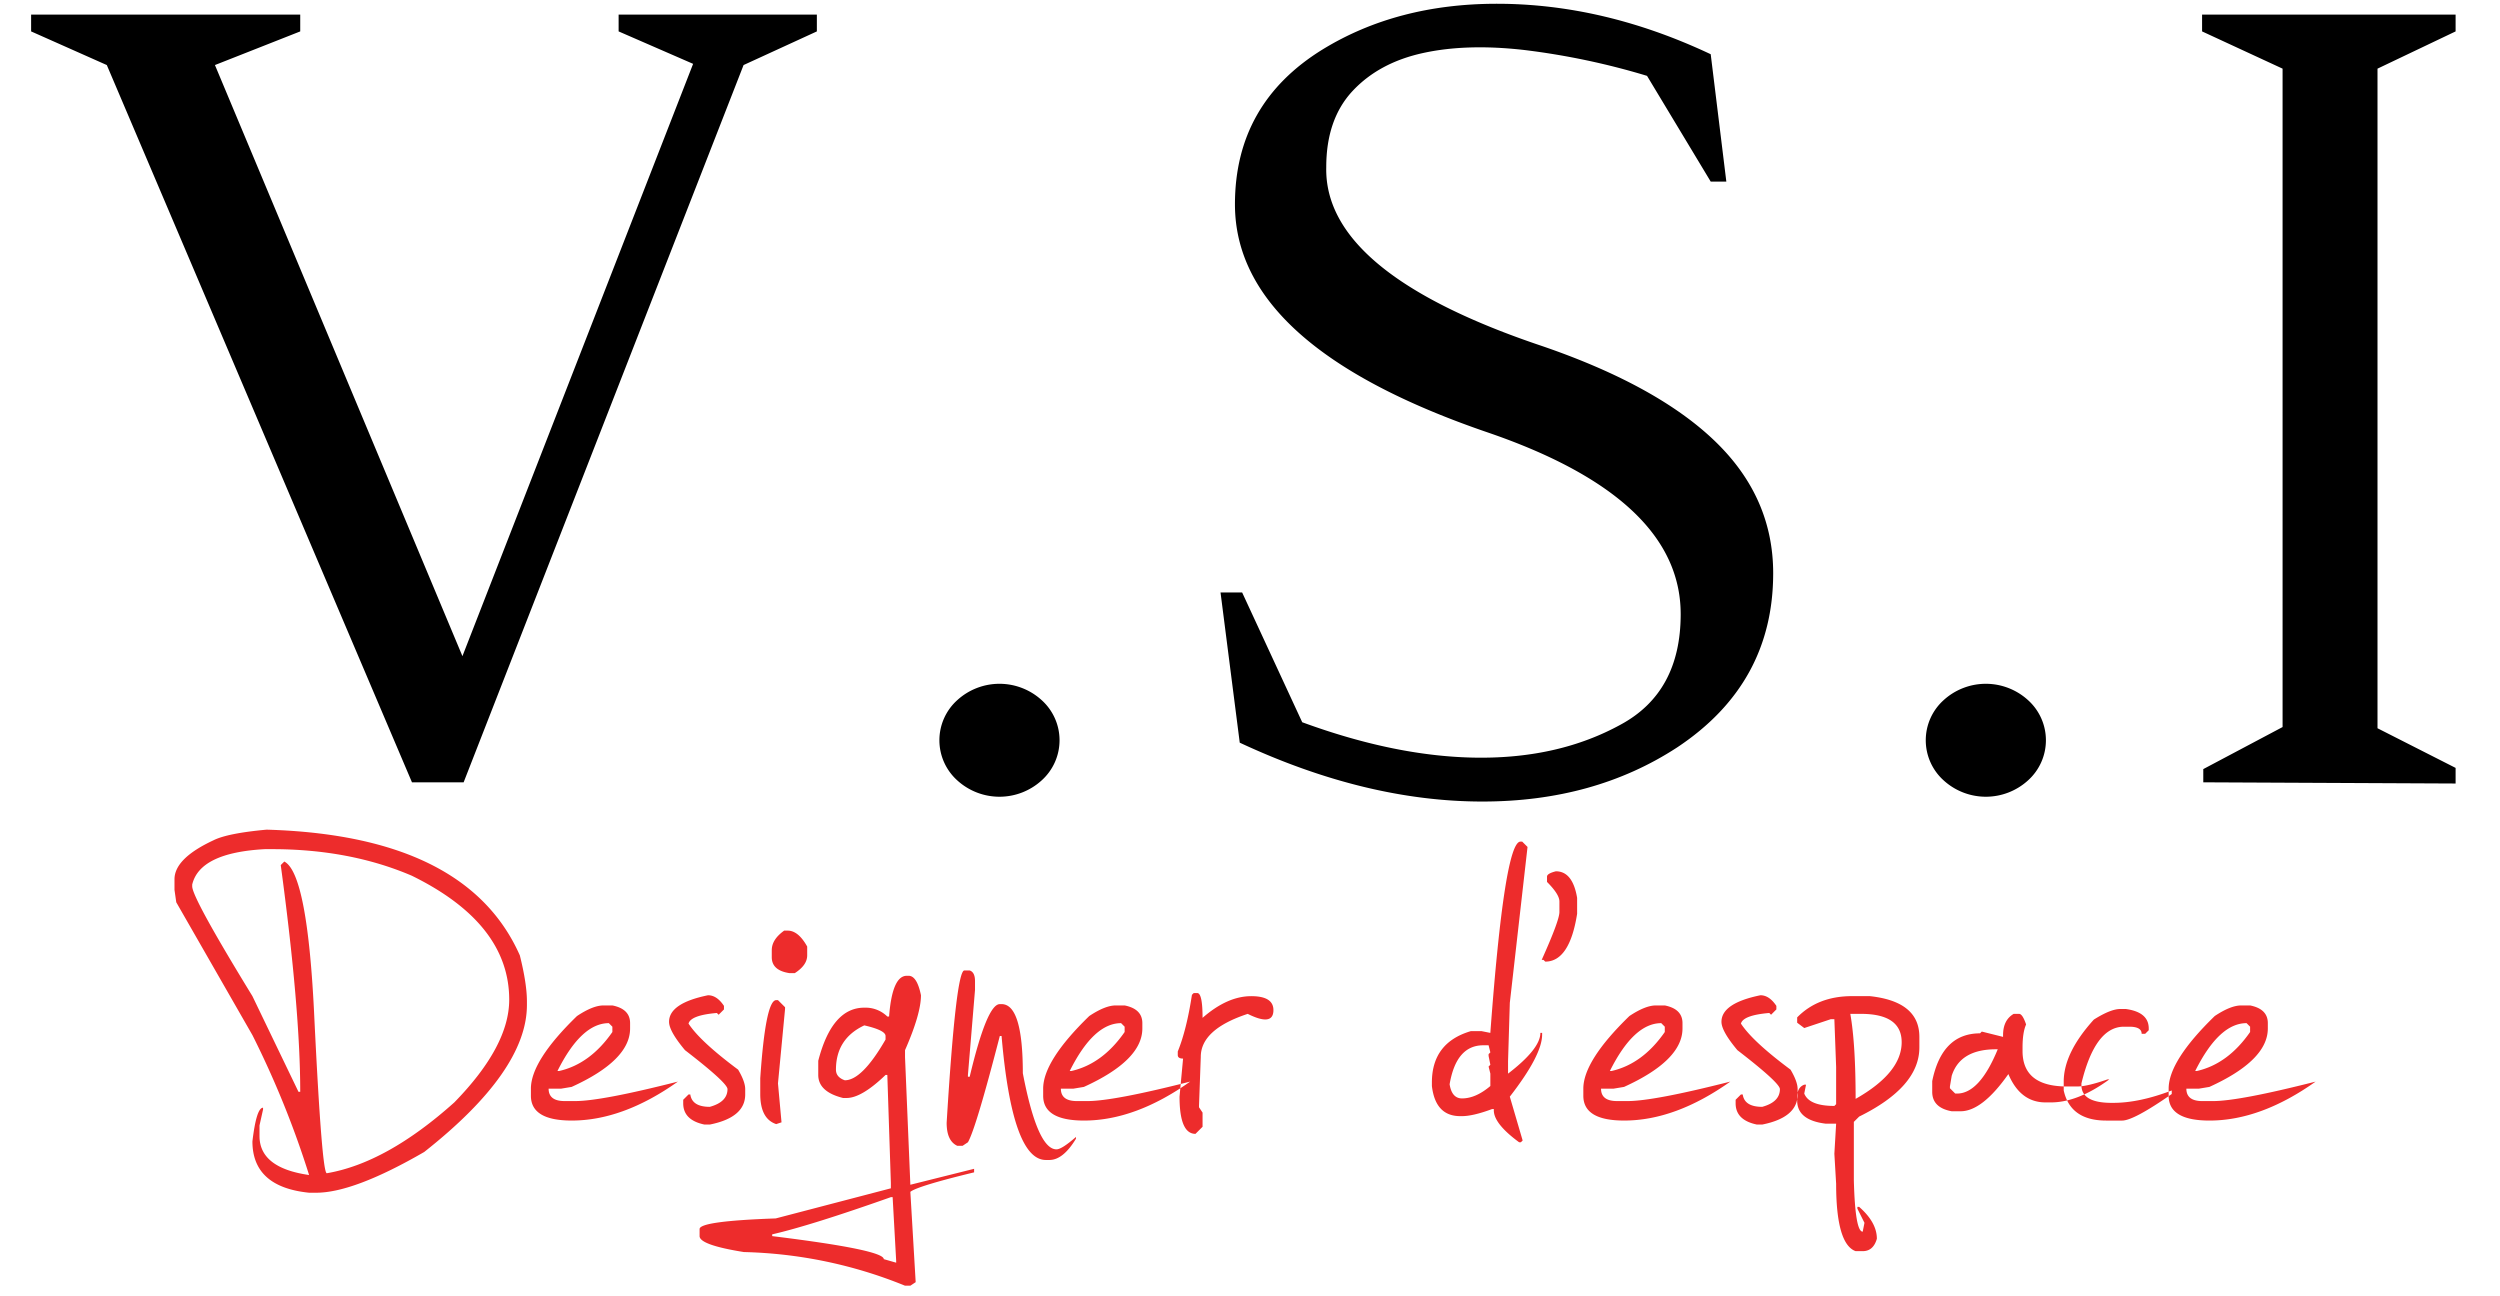 <svg xmlns="http://www.w3.org/2000/svg" width="1080" height="560" viewBox="0 0 1080 560">
<defs>
    <style>
      .cls-1, .cls-2 {
        fill-rule: evenodd;
      }

      .cls-2 {
        fill: #ed2c2c;
      }
    </style>
  </defs>
  <path id="V.S.I" class="cls-1" d="M299.425,27.583L199.772,283.462,92.853,28.1,129.7,13.569V6.3H13.443v7.266L46.141,28.1,177.973,337.959h22.318L321.224,28.1l31.66-14.533V6.3H267.245v7.266Zm114.18,274.823a23.31,23.31,0,0,0,0,34.775,27.052,27.052,0,0,0,36.332,0,23.31,23.31,0,0,0,0-34.775A27.052,27.052,0,0,0,413.605,302.406Zm327.5-111.59q-24.912-24.135-74.739-41.262Q571.9,117.9,572.941,72.219q0-20.753,11.418-32.958,11.41-12.189,30.363-16.349t43.858-1.3a312.967,312.967,0,0,1,52.94,11.159l27.508,45.674h6.748l-6.748-55.017q-46.2-21.8-92.386-21.8-43.088,0-75.258,19.723Q533.491,44.711,533.5,88.309q0,61.248,109.514,98.614,83.035,28.551,83.044,78.373,0,33.744-25.951,47.75-26.47,14.537-61.5,14.273T562.56,312.008l-25.951-56.055h-9.342l8.3,64.879q54.5,25.435,104.843,25.432,48.268,0,84.082-23.356,41.517-27.505,41.522-75.259Q766.018,214.95,741.1,190.816Zm98.612,111.59a23.308,23.308,0,0,0,0,34.775,27.05,27.05,0,0,0,36.331,0,23.308,23.308,0,0,0,0-34.775A27.05,27.05,0,0,0,839.716,302.406ZM1027.08,29.659l33.74-16.09V6.3H951.3v7.266l34.775,16.09V314.084L951.82,332.25v5.709l109,0.519v-6.747L1027.08,314.6V29.659Z"/>
  <path id="Designer_d_espace" data-name="Designer d’espace" class="cls-2" d="M92.214,363.008q-16.829,7.845-16.832,16.832v4.59l0.765,5.356,32.9,57.38a405.281,405.281,0,0,1,24.483,60.441q-21.424-3.057-21.422-16.832v-4.59l1.53-6.886v-0.765q-2.869,0-4.591,14.537,0,19.7,24.483,22.187h3.06q16.254,0,46.669-17.6,44.371-35,44.374-63.5v-1.53q0-7.649-3.06-19.892-22.951-51.831-109.4-54.32-16.833,1.533-22.952,4.59h0Zm22.187,3.826h3.06q33.661,0,60.441,11.476,42.075,20.656,42.079,53.555,0,20.084-23.717,44.374-29.265,26.207-55.086,30.6-2.106,0-5.355-66.561-2.87-62.927-13.006-68.092l-1.53,1.53q8.414,62.357,8.415,97.93h-0.765l-19.892-41.314Q83.032,387.873,83.033,382.9v-0.765q3.25-13.771,31.368-15.3h0Zm134.844,72.108q-19.9,19.32-19.892,31.368v3.06q0,10.714,17.6,10.711,22.186,0,45.9-16.832-33.093,8.419-44.374,8.416h-4.591q-6.885,0-6.885-5.355h5.355l4.59-.765Q272.2,458.069,272.2,444.3V442q0-6.118-7.651-7.651h-3.825q-4.591,0-11.476,4.591h0Zm-8.416,23.717Q251.158,442,263.016,442l1.53,1.53v2.3q-9.566,13.771-22.952,16.832h-0.765Zm48.2-21.231q0,4.017,6.886,12.241,18.361,14.157,18.362,16.832,0,5.55-7.651,7.651-7.651,0-8.416-5.356h-0.765l-2.3,2.3v1.531q0,7.27,9.181,9.18h2.3q15.3-3.057,15.3-13.006v-2.3q0-3.25-3.06-8.416-16.452-12.238-21.422-19.892,0.955-3.63,12.241-4.59l0.765,0.765,2.3-2.3v-1.53q-3.063-4.591-6.886-4.591-16.833,3.442-16.832,11.476h0Zm39.4,24.291v6.886q0,10.714,6.885,13.006l2.3-.765-1.53-16.832,3.061-32.132v-0.766l-3.061-3.06h-0.765q-4.59,0-6.885,33.663h0Zm4.973-55.276v3.06q0,5.739,7.65,6.886h2.3q5.353-3.442,5.356-7.651v-3.825q-3.828-6.887-8.416-6.886h-1.53q-5.356,3.828-5.355,8.416h0Zm58.336,11.093q-6.312,0-7.651,17.6h-0.765a13.4,13.4,0,0,0-9.18-3.825h-0.766q-13.964,0-19.891,22.952v6.12q0,7.272,10.711,9.946h1.53q6.5,0,16.831-9.946h0.765l1.531,46.67v2.3l-49.73,13.006q-32.895,1.147-32.9,4.591V534q0,3.828,19.127,6.886a196.36,196.36,0,0,1,69.621,14.536h2.3l2.3-1.53-2.3-39.019q3.058-2.484,27.543-8.416v-1.53l-27.543,6.886-2.3-55.085v-3.061q6.887-15.681,6.886-23.717-1.722-8.413-5.356-8.416h-0.765Zm-18.362,21.422q9.181,2.107,9.181,4.591v1.53q-10.14,17.6-17.6,17.6-3.829-1.336-3.826-4.591,0-13.386,12.241-19.127h0Zm11.477,74.212h0.765l1.53,27.543v0.765l-5.356-1.53q0-4.017-48.2-9.946v-0.765q16.64-3.823,51.26-16.067h0Zm24.1-32.133q0,7.845,4.591,9.946h2.3l2.3-1.53q3.442-5.926,13.771-45.9h0.765q4.591,53.556,19.127,53.555h1.53q5.927,0,11.476-9.181v-0.765q-6.123,5.356-8.415,5.355-8.226,0-14.537-32.9,0-29.838-9.181-29.837h-0.765q-5.548,0-13.006,31.367h-0.765V464.38l3.06-36.723v-3.825q0-3.825-2.3-4.591h-2.3q-3.636,0-7.651,65.8h0Zm61.589-46.095q-19.9,19.32-19.892,31.368v3.06q0,10.714,17.6,10.711,22.187,0,45.9-16.832-33.093,8.419-44.375,8.416h-4.59q-6.885,0-6.886-5.355h5.356l4.59-.765q25.248-11.477,25.248-25.248V442q0-6.118-7.651-7.651h-3.825q-4.591,0-11.476,4.591h0Zm-8.416,23.717Q472.454,442,484.313,442l1.53,1.53v2.3q-9.567,13.771-22.952,16.832h-0.765Zm57.38-22.952q0-10.71-2.295-10.711h-1.53l-0.765.765q-2.3,15.111-6.121,24.482v1.53q0,1.533,2.295,1.53l-1.53,16.45q0,16.067,6.886,16.066l3.06-3.06v-6.121l-1.53-2.295v-0.765l0.765-21.04q0-11.856,20.274-18.553,10.71,5.358,11.094-1.147t-9.563-6.5q-10.329,0-21.04,9.372h0Zm124.324,6.5-3.825-.765h-4.591q-16.833,4.976-16.831,22.187v1.53q1.529,13.01,12.241,13.006h0.765q4.779,0,13.006-3.06h0.765q-0.573,5.931,10.9,14.345h0.765l0.765-.765-5.547-18.935q13.959-17.978,13.962-26.778V446.21h-0.765q0,6.885-13.962,17.6v-5.356l0.765-25.247,7.651-67.327-2.3-2.3h-0.765q-6.885,0-13.006,82.628h0Zm-3.06,5.355h2.3l0.765,3.061-0.765.765v0.765l0.765,3.825-0.765.765,0.765,3.061v5.355q-6.312,5.357-12.241,5.356-4.4,0-5.356-6.121,2.87-16.829,14.537-16.832h0Zm27.542-72.873v2.3q5.353,5.357,5.356,8.415v4.591q0,3.636-7.651,20.657h0.765l0.765,0.765q10.516,0,13.772-20.657v-6.886Q679.4,376.4,672.138,376.4q-3.828.96-3.826,2.3h0Zm35.576,60.25Q683.994,458.262,684,470.31v3.06q0,10.714,17.6,10.711,22.185,0,45.9-16.832-33.091,8.419-44.374,8.416h-4.59q-6.886,0-6.886-5.355H697l4.59-.765q25.248-11.477,25.247-25.248V442q0-6.118-7.65-7.651h-3.826q-4.59,0-11.476,4.591h0Zm-8.416,23.717Q705.8,442,717.659,442l1.531,1.53v2.3q-9.567,13.771-22.953,16.832h-0.765Zm48.2-21.231q0,4.017,6.886,12.241,18.361,14.157,18.361,16.832,0,5.55-7.65,7.651-7.653,0-8.416-5.356h-0.765l-2.3,2.3v1.531q0,7.27,9.181,9.18h2.3q15.3-3.057,15.3-13.006v-2.3q0-3.25-3.06-8.416-16.452-12.238-21.422-19.892,0.954-3.63,12.241-4.59l0.765,0.765,2.295-2.3v-1.53q-3.062-4.591-6.886-4.591-16.833,3.442-16.831,11.476h0Zm32.707-1.912v2.295l3.06,2.3,11.476-3.825h1.53l0.765,20.657V477l-0.765.765q-10.9,0-13.006-5.355l0.765-3.826h-0.765q-3.057,1.147-3.06,5.356v1.53q0,8.418,12.241,9.946h4.59l-0.765,13.006,0.765,13.006q0,26.015,8.416,29.073h3.06q4.591,0,6.121-5.356,0-7.073-7.651-13.771h-0.765v0.765l3.06,6.121-0.765,3.825q-3.253,0-3.825-22.187V484.655l2.295-2.295q26.01-12.813,26.013-29.838v-4.591q0-15.3-21.422-17.6H800.1q-14.732,0-23.717,9.181h0Zm27.542-1.531q17.595,0,17.6,12.242,0,13.2-19.892,24.482,0-23.715-2.295-36.724h4.59Zm61.4,9.181v0.765l-9.181-2.295-0.765.765q-16.452,0-20.657,20.657v4.591q0,6.885,8.416,8.415h3.826q9.369,0,20.656-16.066,5.164,12.243,16.067,12.241h2.3q11.664,0,25.247-9.946h-0.765q-8.8,3.062-13.006,3.06h-4.59q-19.128,0-19.127-15.3v-1.53q0-6.5,1.53-9.946-1.533-4.59-3.06-4.591h-2.295q-4.592,2.682-4.591,9.181h0Zm-22.187,17.6q3.632-11.476,19.127-11.476h0.765q-7.845,19.128-17.6,19.127h-0.765l-2.295-2.3v-0.765Zm61.4-24.291q-13.01,14.345-13.006,26.777v3.826q2.869,13.01,18.362,13.006h6.885q4.972,0,21.422-11.476v-1.53q-13.964,5.357-25.247,5.355h-0.765q-13.01,0-13.006-7.65v-0.766q5.925-24.48,18.361-24.482h2.3q5.352,0,5.355,3.061h1.53l1.53-1.531V444.3q0-7.074-9.946-8.415H916q-4.209,0-11.476,4.59h0Zm52.216-1.53q-19.894,19.32-19.892,31.368v3.06q0,10.714,17.6,10.711,22.185,0,45.9-16.832-33.087,8.419-44.371,8.416h-4.59q-6.886,0-6.886-5.355h5.356l4.59-.765Q979.7,458.069,979.7,444.3V442q0-6.118-7.65-7.651H968.22q-4.59,0-11.476,4.591h0Zm-8.416,23.717Q958.657,442,970.515,442l1.531,1.53v2.3q-9.567,13.771-22.952,16.832h-0.766Z"/>
</svg>

